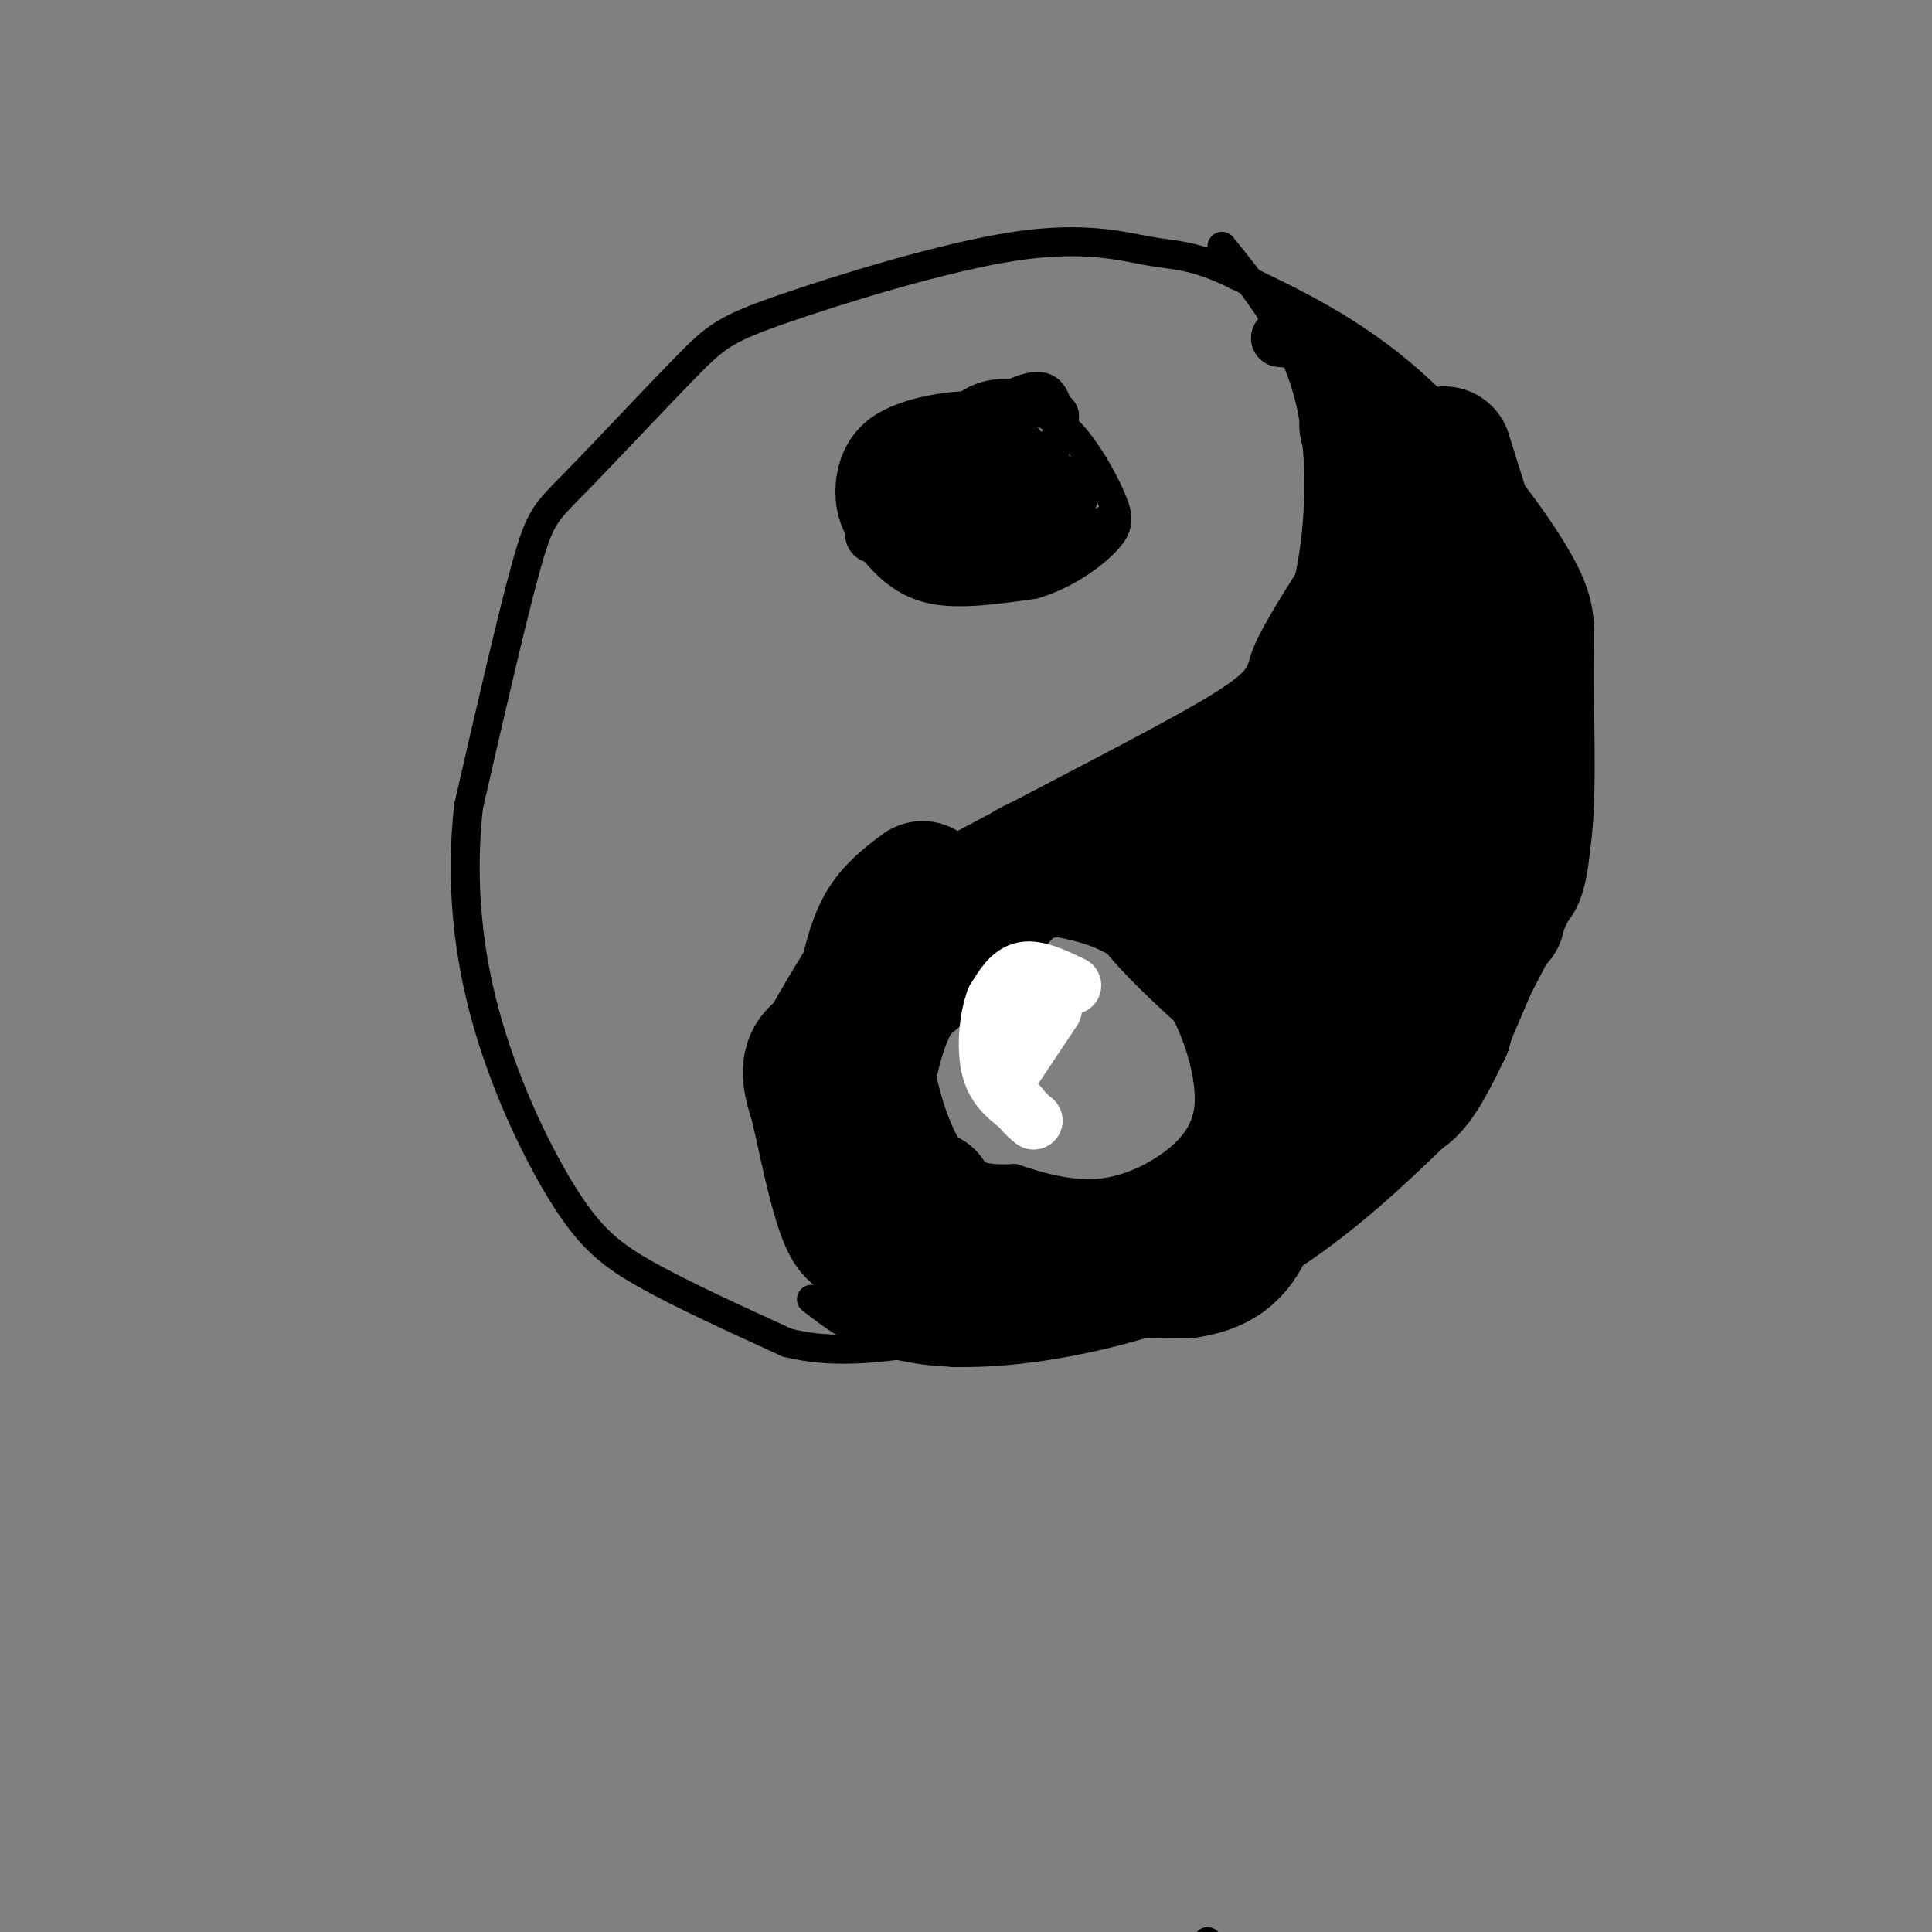 <svg viewBox='0 0 400 400' version='1.1' xmlns='http://www.w3.org/2000/svg' xmlns:xlink='http://www.w3.org/1999/xlink'><rect x="0" y="0" width="400" height="400" fill="#808080" stroke="none"/><g fill='none' stroke='#000000' stroke-width='6' stroke-linecap='round' stroke-linejoin='round'><path d='M250,402c0.000,0.000 0.100,0.100 0.1,0.1'/><path d='M168,269c4.476,3.456 8.952,6.911 16,9c7.048,2.089 16.668,2.811 30,1c13.332,-1.811 30.378,-6.156 45,-14c14.622,-7.844 26.821,-19.189 34,-26c7.179,-6.811 9.337,-9.089 12,-14c2.663,-4.911 5.832,-12.456 9,-20'/><path d='M314,205c3.184,-6.385 6.643,-12.349 9,-18c2.357,-5.651 3.612,-10.989 4,-20c0.388,-9.011 -0.092,-21.694 0,-30c0.092,-8.306 0.756,-12.236 -5,-22c-5.756,-9.764 -17.930,-25.361 -30,-36c-12.070,-10.639 -24.035,-16.319 -36,-22'/><path d='M256,57c-8.665,-4.290 -12.327,-4.016 -18,-5c-5.673,-0.984 -13.358,-3.227 -28,-1c-14.642,2.227 -36.241,8.923 -48,13c-11.759,4.077 -13.678,5.536 -20,12c-6.322,6.464 -17.048,17.933 -23,24c-5.952,6.067 -7.129,6.734 -10,17c-2.871,10.266 -7.435,30.133 -12,50'/><path d='M97,167c-1.742,15.955 -0.096,30.844 4,45c4.096,14.156 10.641,27.581 16,36c5.359,8.419 9.531,11.834 17,16c7.469,4.166 18.234,9.083 29,14'/><path d='M163,278c9.333,2.333 18.167,1.167 27,0'/><path d='M190,278c5.833,-0.167 6.917,-0.583 8,-1'/><path d='M172,265c-2.417,-1.833 -4.833,-3.667 -7,-9c-2.167,-5.333 -4.083,-14.167 -6,-23'/><path d='M159,233c-1.509,-6.121 -2.281,-9.924 0,-16c2.281,-6.076 7.617,-14.427 11,-20c3.383,-5.573 4.814,-8.370 20,-17c15.186,-8.630 44.127,-23.093 58,-31c13.873,-7.907 12.678,-9.259 14,-13c1.322,-3.741 5.161,-9.870 9,-16'/><path d='M271,120c2.200,-9.556 3.200,-25.444 0,-38c-3.200,-12.556 -10.600,-21.778 -18,-31'/><path d='M206,86c-0.703,-1.059 -1.407,-2.117 -6,-2c-4.593,0.117 -13.076,1.410 -18,5c-4.924,3.590 -6.289,9.478 -6,14c0.289,4.522 2.232,7.679 5,11c2.768,3.321 6.362,6.806 12,8c5.638,1.194 13.319,0.097 21,-1'/><path d='M214,121c6.477,-1.855 12.169,-5.992 15,-9c2.831,-3.008 2.801,-4.887 1,-9c-1.801,-4.113 -5.372,-10.461 -9,-14c-3.628,-3.539 -7.314,-4.270 -11,-5'/><path d='M210,84c-3.500,-0.833 -6.750,-0.417 -10,0'/><path d='M211,94c-5.978,-0.606 -11.956,-1.213 -16,0c-4.044,1.213 -6.156,4.245 -5,7c1.156,2.755 5.578,5.233 8,6c2.422,0.767 2.844,-0.178 6,-2c3.156,-1.822 9.044,-4.521 11,-7c1.956,-2.479 -0.022,-4.740 -2,-7'/><path d='M213,91c-1.525,-1.946 -4.338,-3.310 -10,-2c-5.662,1.310 -14.174,5.293 -17,9c-2.826,3.707 0.033,7.139 4,10c3.967,2.861 9.041,5.151 14,2c4.959,-3.151 9.803,-11.741 13,-17c3.197,-5.259 4.745,-7.185 2,-9c-2.745,-1.815 -9.784,-3.519 -15,-2c-5.216,1.519 -8.608,6.259 -12,11'/><path d='M192,93c-2.000,2.333 -1.000,2.667 0,3'/><path d='M209,96c-6.274,-0.518 -12.548,-1.036 -15,0c-2.452,1.036 -1.083,3.625 2,6c3.083,2.375 7.881,4.536 10,4c2.119,-0.536 1.560,-3.768 1,-7'/><path d='M207,99c-3.000,-3.800 -11.000,-9.800 -14,-10c-3.000,-0.200 -1.000,5.400 1,11'/><path d='M194,100c-2.071,1.024 -7.750,-1.917 -11,-2c-3.250,-0.083 -4.071,2.690 -2,3c2.071,0.310 7.036,-1.845 12,-4'/><path d='M193,97c2.488,-1.282 2.708,-2.488 0,-3c-2.708,-0.512 -8.344,-0.330 -8,2c0.344,2.330 6.670,6.809 11,9c4.330,2.191 6.665,2.096 9,2'/><path d='M205,107c5.679,0.417 15.375,0.458 12,1c-3.375,0.542 -19.821,1.583 -23,3c-3.179,1.417 6.911,3.208 17,5'/><path d='M211,116c4.183,0.742 6.142,0.096 8,-3c1.858,-3.096 3.616,-8.641 2,-12c-1.616,-3.359 -6.604,-4.531 -11,-5c-4.396,-0.469 -8.198,-0.234 -12,0'/><path d='M198,96c-4.709,0.758 -10.482,2.654 -12,6c-1.518,3.346 1.217,8.142 8,10c6.783,1.858 17.612,0.776 23,-1c5.388,-1.776 5.335,-4.247 4,-7c-1.335,-2.753 -3.953,-5.786 -10,-7c-6.047,-1.214 -15.524,-0.607 -25,0'/><path d='M186,97c-4.591,-0.146 -3.569,-0.513 -4,1c-0.431,1.513 -2.314,4.904 -1,8c1.314,3.096 5.824,5.896 13,7c7.176,1.104 17.016,0.512 23,-2c5.984,-2.512 8.111,-6.946 7,-10c-1.111,-3.054 -5.460,-4.730 -10,-5c-4.540,-0.270 -9.270,0.865 -14,2'/><path d='M200,98c-5.523,1.810 -12.329,5.333 -14,8c-1.671,2.667 1.795,4.476 5,6c3.205,1.524 6.149,2.762 10,2c3.851,-0.762 8.609,-3.525 12,-8c3.391,-4.475 5.414,-10.663 6,-16c0.586,-5.337 -0.265,-9.821 -4,-10c-3.735,-0.179 -10.353,3.949 -14,7c-3.647,3.051 -4.324,5.026 -5,7'/><path d='M196,94c-1.976,1.976 -4.417,3.417 -2,5c2.417,1.583 9.690,3.310 11,3c1.310,-0.310 -3.345,-2.655 -8,-5'/><path d='M197,97c-3.155,-0.595 -7.042,0.417 -10,0c-2.958,-0.417 -4.988,-2.262 -1,-3c3.988,-0.738 13.994,-0.369 24,0'/><path d='M210,94c5.131,0.298 5.958,1.042 8,2c2.042,0.958 5.298,2.131 3,5c-2.298,2.869 -10.149,7.435 -18,12'/><path d='M203,113c-6.089,0.800 -12.311,-3.200 -11,-4c1.311,-0.800 10.156,1.600 19,4'/><path d='M211,113c4.048,1.226 4.667,2.292 6,0c1.333,-2.292 3.381,-7.940 4,-9c0.619,-1.060 -0.190,2.470 -1,6'/><path d='M220,110c-4.867,1.822 -16.533,3.378 -23,3c-6.467,-0.378 -7.733,-2.689 -9,-5'/><path d='M188,108c2.600,0.600 13.600,4.600 22,5c8.400,0.400 14.200,-2.800 20,-6'/><path d='M230,107c-0.400,0.711 -11.400,5.489 -20,7c-8.600,1.511 -14.800,-0.244 -21,-2'/><path d='M189,112c-4.405,-2.083 -4.917,-6.292 -5,-10c-0.083,-3.708 0.262,-6.917 2,-9c1.738,-2.083 4.869,-3.042 8,-4'/><path d='M194,89c-1.027,-1.123 -7.595,-1.930 -10,-1c-2.405,0.930 -0.648,3.596 1,8c1.648,4.404 3.185,10.544 6,14c2.815,3.456 6.907,4.228 11,5'/><path d='M202,115c3.845,0.190 7.958,-1.833 7,-3c-0.958,-1.167 -6.988,-1.476 -10,-1c-3.012,0.476 -3.006,1.738 -3,3'/><path d='M196,114c-2.600,-0.644 -7.600,-3.756 -8,-3c-0.400,0.756 3.800,5.378 8,10'/><path d='M184,104c1.833,3.167 3.667,6.333 7,8c3.333,1.667 8.167,1.833 13,2'/><path d='M204,114c-1.000,-0.333 -10.000,-2.167 -19,-4'/><path d='M185,110c-0.333,0.333 8.333,3.167 17,6'/><path d='M214,193c-6.262,3.411 -12.524,6.821 -17,10c-4.476,3.179 -7.167,6.125 -7,13c0.167,6.875 3.190,17.679 7,23c3.810,5.321 8.405,5.161 13,5'/><path d='M210,244c5.214,1.759 11.748,3.657 18,3c6.252,-0.657 12.222,-3.869 16,-7c3.778,-3.131 5.365,-6.180 6,-9c0.635,-2.820 0.317,-5.410 0,-8'/><path d='M250,223c-0.726,-4.190 -2.542,-10.667 -6,-16c-3.458,-5.333 -8.560,-9.524 -13,-12c-4.440,-2.476 -8.220,-3.238 -12,-4'/><path d='M219,191c-4.667,0.500 -10.333,3.750 -16,7'/></g>
<g fill='none' stroke='#000000' stroke-width='28' stroke-linecap='round' stroke-linejoin='round'><path d='M290,134c-1.667,11.250 -3.333,22.500 -6,28c-2.667,5.500 -6.333,5.250 -10,5'/><path d='M274,167c-2.464,0.024 -3.625,-2.417 -2,-9c1.625,-6.583 6.036,-17.310 7,-21c0.964,-3.690 -1.518,-0.345 -4,3'/><path d='M275,140c-1.556,3.133 -3.444,9.467 -7,14c-3.556,4.533 -8.778,7.267 -14,10'/><path d='M254,164c-7.167,3.667 -18.083,7.833 -29,12'/><path d='M225,176c-6.733,2.311 -9.067,2.089 -12,4c-2.933,1.911 -6.467,5.956 -10,10'/><path d='M203,190c-4.500,4.167 -10.750,9.583 -17,15'/><path d='M186,205c-4.000,6.000 -5.500,13.500 -7,21'/><path d='M179,226c-1.167,3.500 -0.583,1.750 0,0'/><path d='M191,184c-3.000,2.250 -6.000,4.500 -8,8c-2.000,3.500 -3.000,8.250 -4,13'/><path d='M179,205c-0.833,7.167 -0.917,18.583 -1,30'/><path d='M178,235c-0.022,7.289 0.422,10.511 3,15c2.578,4.489 7.289,10.244 12,16'/><path d='M193,266c2.167,2.833 1.583,1.917 1,1'/><path d='M171,217c-1.917,1.250 -3.833,2.500 -3,7c0.833,4.500 4.417,12.250 8,20'/><path d='M176,244c2.400,6.800 4.400,13.800 8,18c3.600,4.200 8.800,5.600 14,7'/><path d='M198,269c10.000,-0.333 28.000,-4.667 46,-9'/><path d='M244,260c3.200,-0.956 -11.800,1.156 -22,1c-10.200,-0.156 -15.600,-2.578 -21,-5'/><path d='M201,256c-5.000,-2.167 -7.000,-5.083 -9,-8'/><path d='M192,248c-0.067,1.289 4.267,8.511 14,12c9.733,3.489 24.867,3.244 40,3'/><path d='M246,263c8.833,-1.333 10.917,-6.167 13,-11'/><path d='M259,252c-0.733,-0.600 -9.067,3.400 -10,3c-0.933,-0.400 5.533,-5.200 12,-10'/><path d='M261,245c5.595,-4.857 13.583,-12.000 19,-15c5.417,-3.000 8.262,-1.857 11,-4c2.738,-2.143 5.369,-7.571 8,-13'/><path d='M299,213c3.167,-11.667 7.083,-34.333 11,-57'/><path d='M310,156c3.311,-12.289 6.089,-14.511 0,-3c-6.089,11.511 -21.044,36.756 -36,62'/><path d='M274,215c-7.289,14.800 -7.511,20.800 -8,22c-0.489,1.200 -1.244,-2.400 -2,-6'/><path d='M264,231c1.000,-9.500 4.500,-30.250 8,-51'/><path d='M272,180c-2.533,-8.378 -12.867,-3.822 -20,-1c-7.133,2.822 -11.067,3.911 -15,5'/><path d='M237,184c2.333,5.667 15.667,17.333 29,29'/><path d='M266,213c4.607,5.619 1.625,5.167 3,1c1.375,-4.167 7.107,-12.048 10,-20c2.893,-7.952 2.946,-15.976 3,-24'/><path d='M282,170c1.333,-12.333 3.167,-31.167 5,-50'/><path d='M287,120c1.000,-11.667 1.000,-15.833 1,-20'/><path d='M288,100c-0.667,-5.333 -2.833,-8.667 -5,-12'/><path d='M299,94c0.000,0.000 15.000,48.000 15,48'/><path d='M314,142c2.689,15.022 1.911,28.578 1,35c-0.911,6.422 -1.956,5.711 -3,5'/><path d='M312,182c-0.833,2.167 -1.417,5.083 -2,8'/></g>
<g fill='none' stroke='#000000' stroke-width='12' stroke-linecap='round' stroke-linejoin='round'><path d='M290,99c-2.417,-6.750 -4.833,-13.500 -8,-18c-3.167,-4.500 -7.083,-6.750 -11,-9'/><path d='M271,72c-2.833,-1.833 -4.417,-1.917 -6,-2'/><path d='M210,111c0.000,0.000 -24.000,0.000 -24,0'/><path d='M186,111c-5.422,-0.222 -6.978,-0.778 -3,0c3.978,0.778 13.489,2.889 23,5'/><path d='M206,116c3.711,1.489 1.489,2.711 -1,3c-2.489,0.289 -5.244,-0.356 -8,-1'/><path d='M197,118c-1.333,-0.167 -0.667,-0.083 0,0'/></g>
<g fill='none' stroke='#FFFFFF' stroke-width='12' stroke-linecap='round' stroke-linejoin='round'><path d='M222,204c-3.667,-1.750 -7.333,-3.500 -10,-3c-2.667,0.500 -4.333,3.250 -6,6'/><path d='M206,207c-1.422,3.689 -1.978,9.911 -1,14c0.978,4.089 3.489,6.044 6,8'/><path d='M211,229c1.500,1.833 2.250,2.417 3,3'/><path d='M218,209c0.000,0.000 -8.000,12.000 -8,12'/></g>
</svg>
